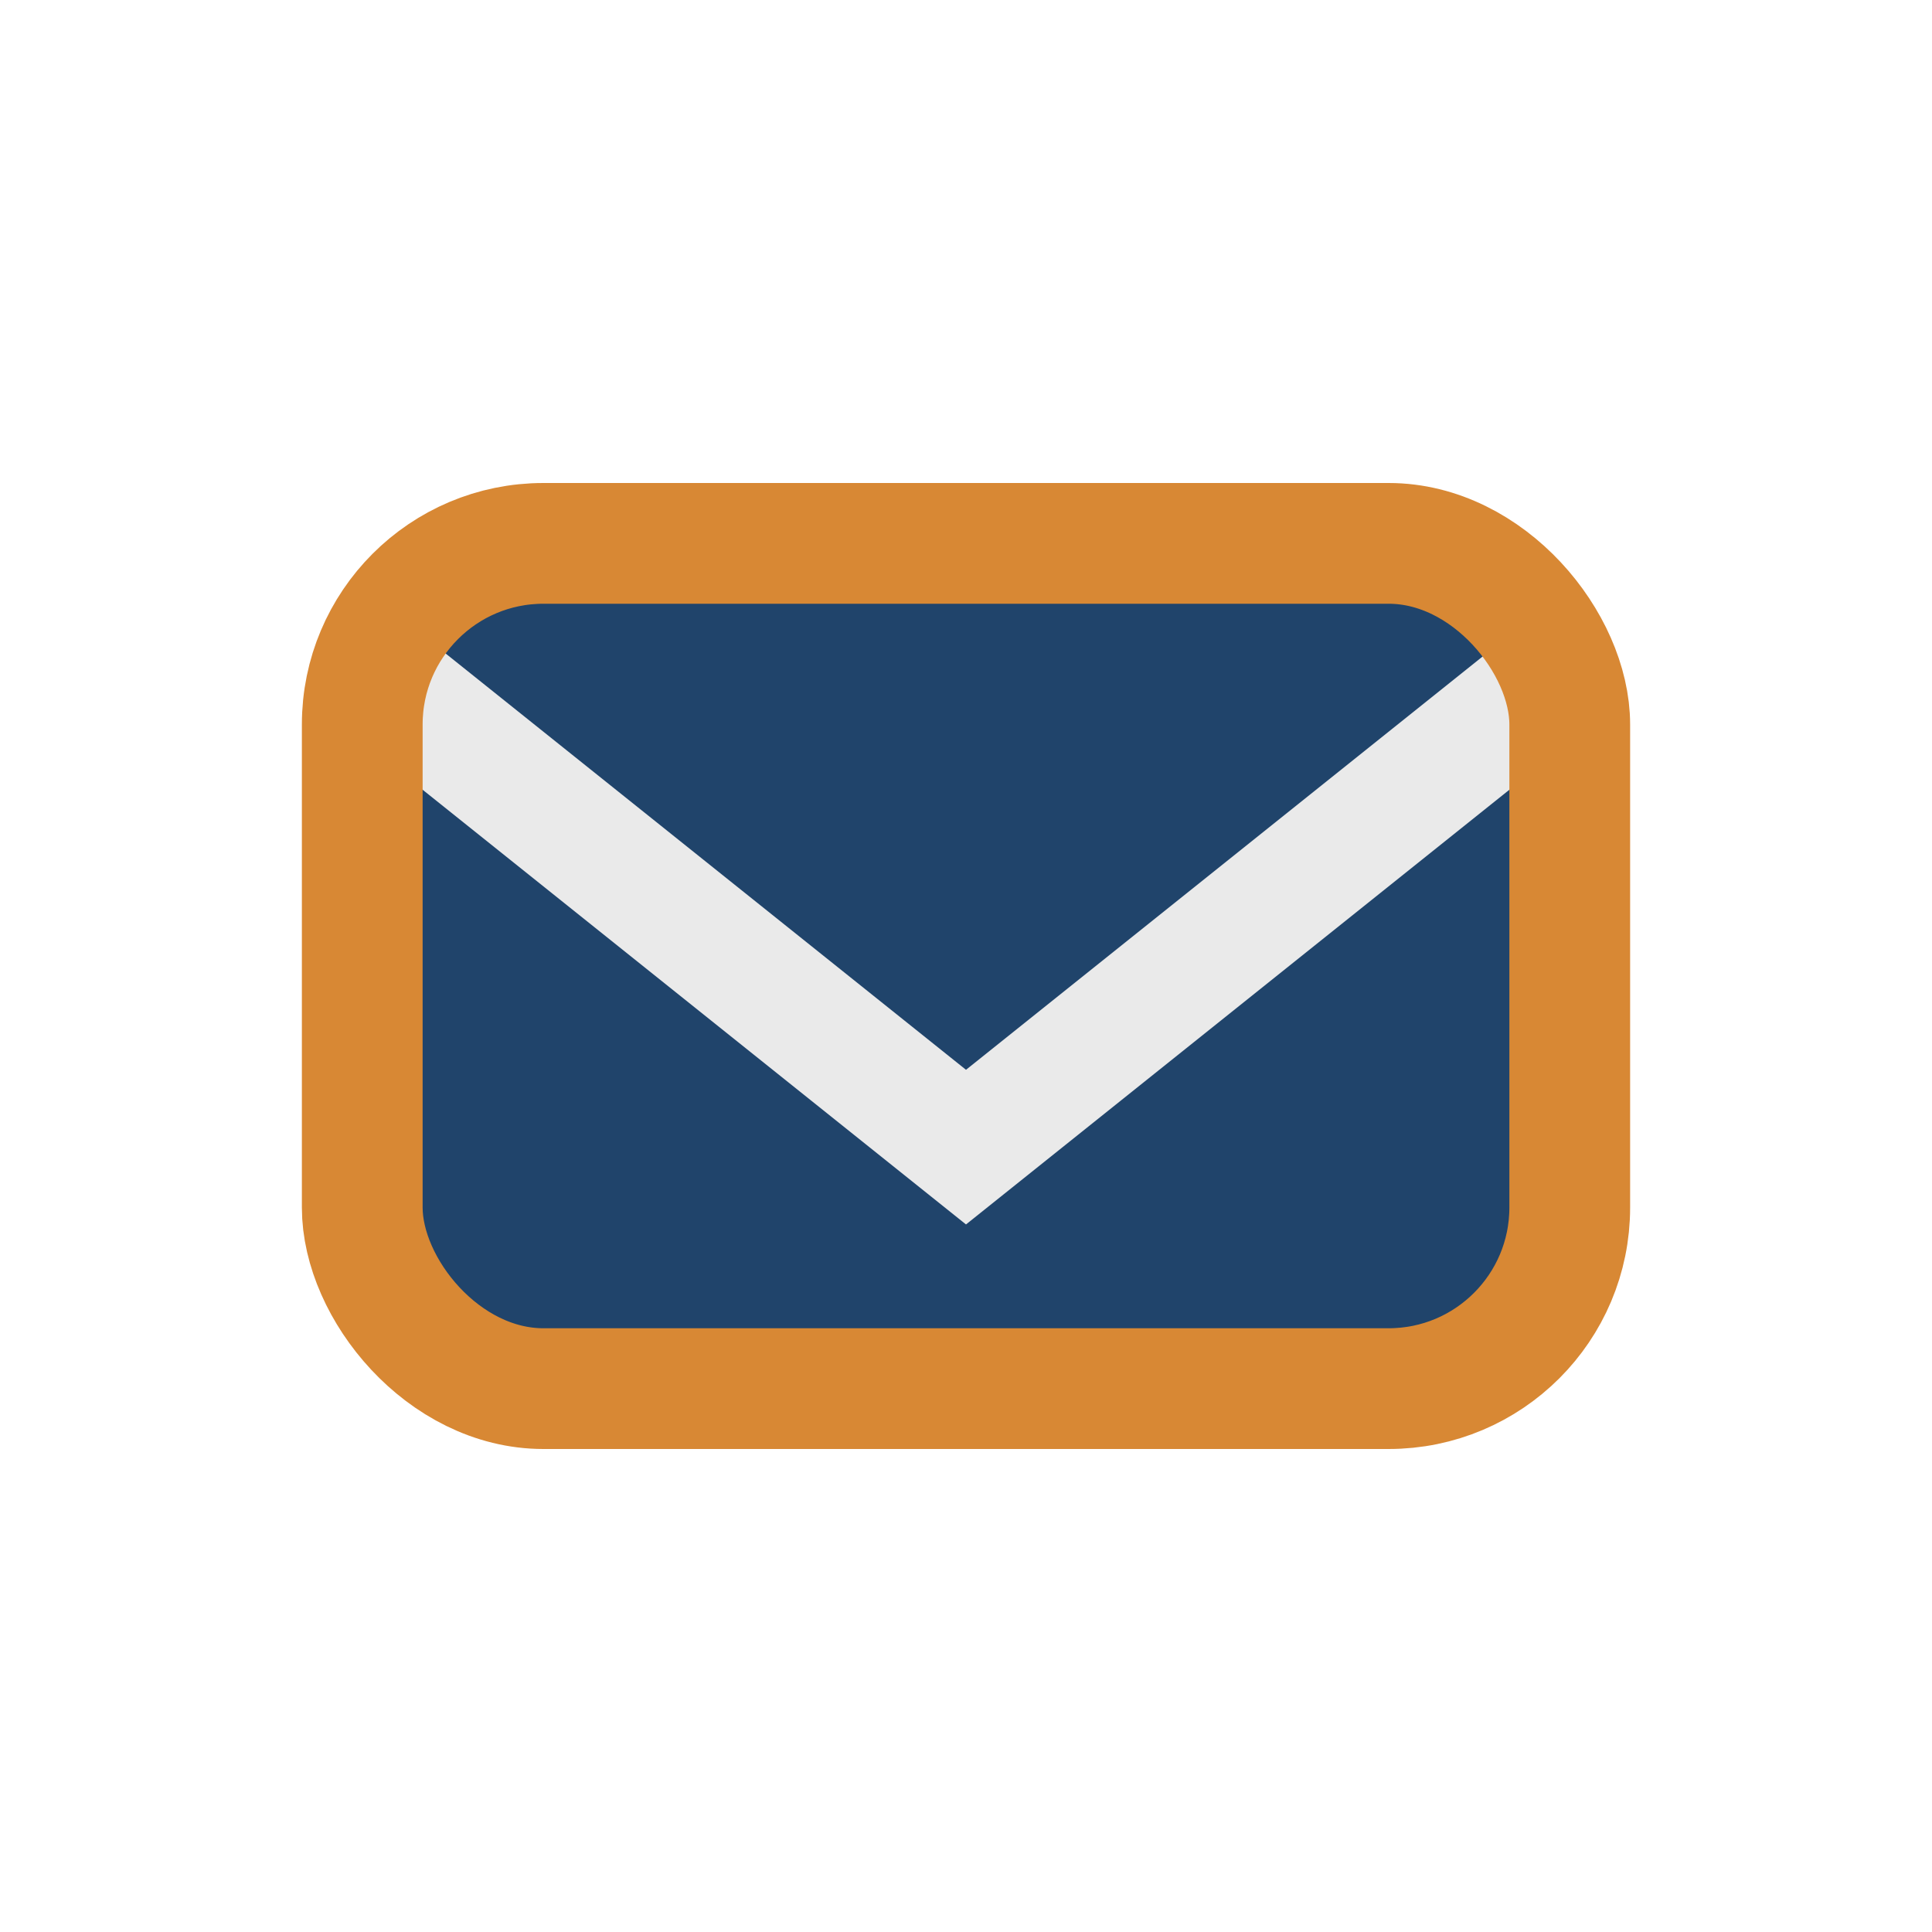<?xml version="1.0" encoding="UTF-8"?>
<svg xmlns="http://www.w3.org/2000/svg" width="32" height="32" viewBox="0 0 32 32"><rect x="6" y="9" width="20" height="14" rx="3" fill="#20446B"/><path d="M6 11l10 8 10-8" stroke="#EAEAEA" stroke-width="2" fill="none"/><rect x="6" y="9" width="20" height="14" rx="3" stroke="#D88834" stroke-width="2" fill="none"/></svg>